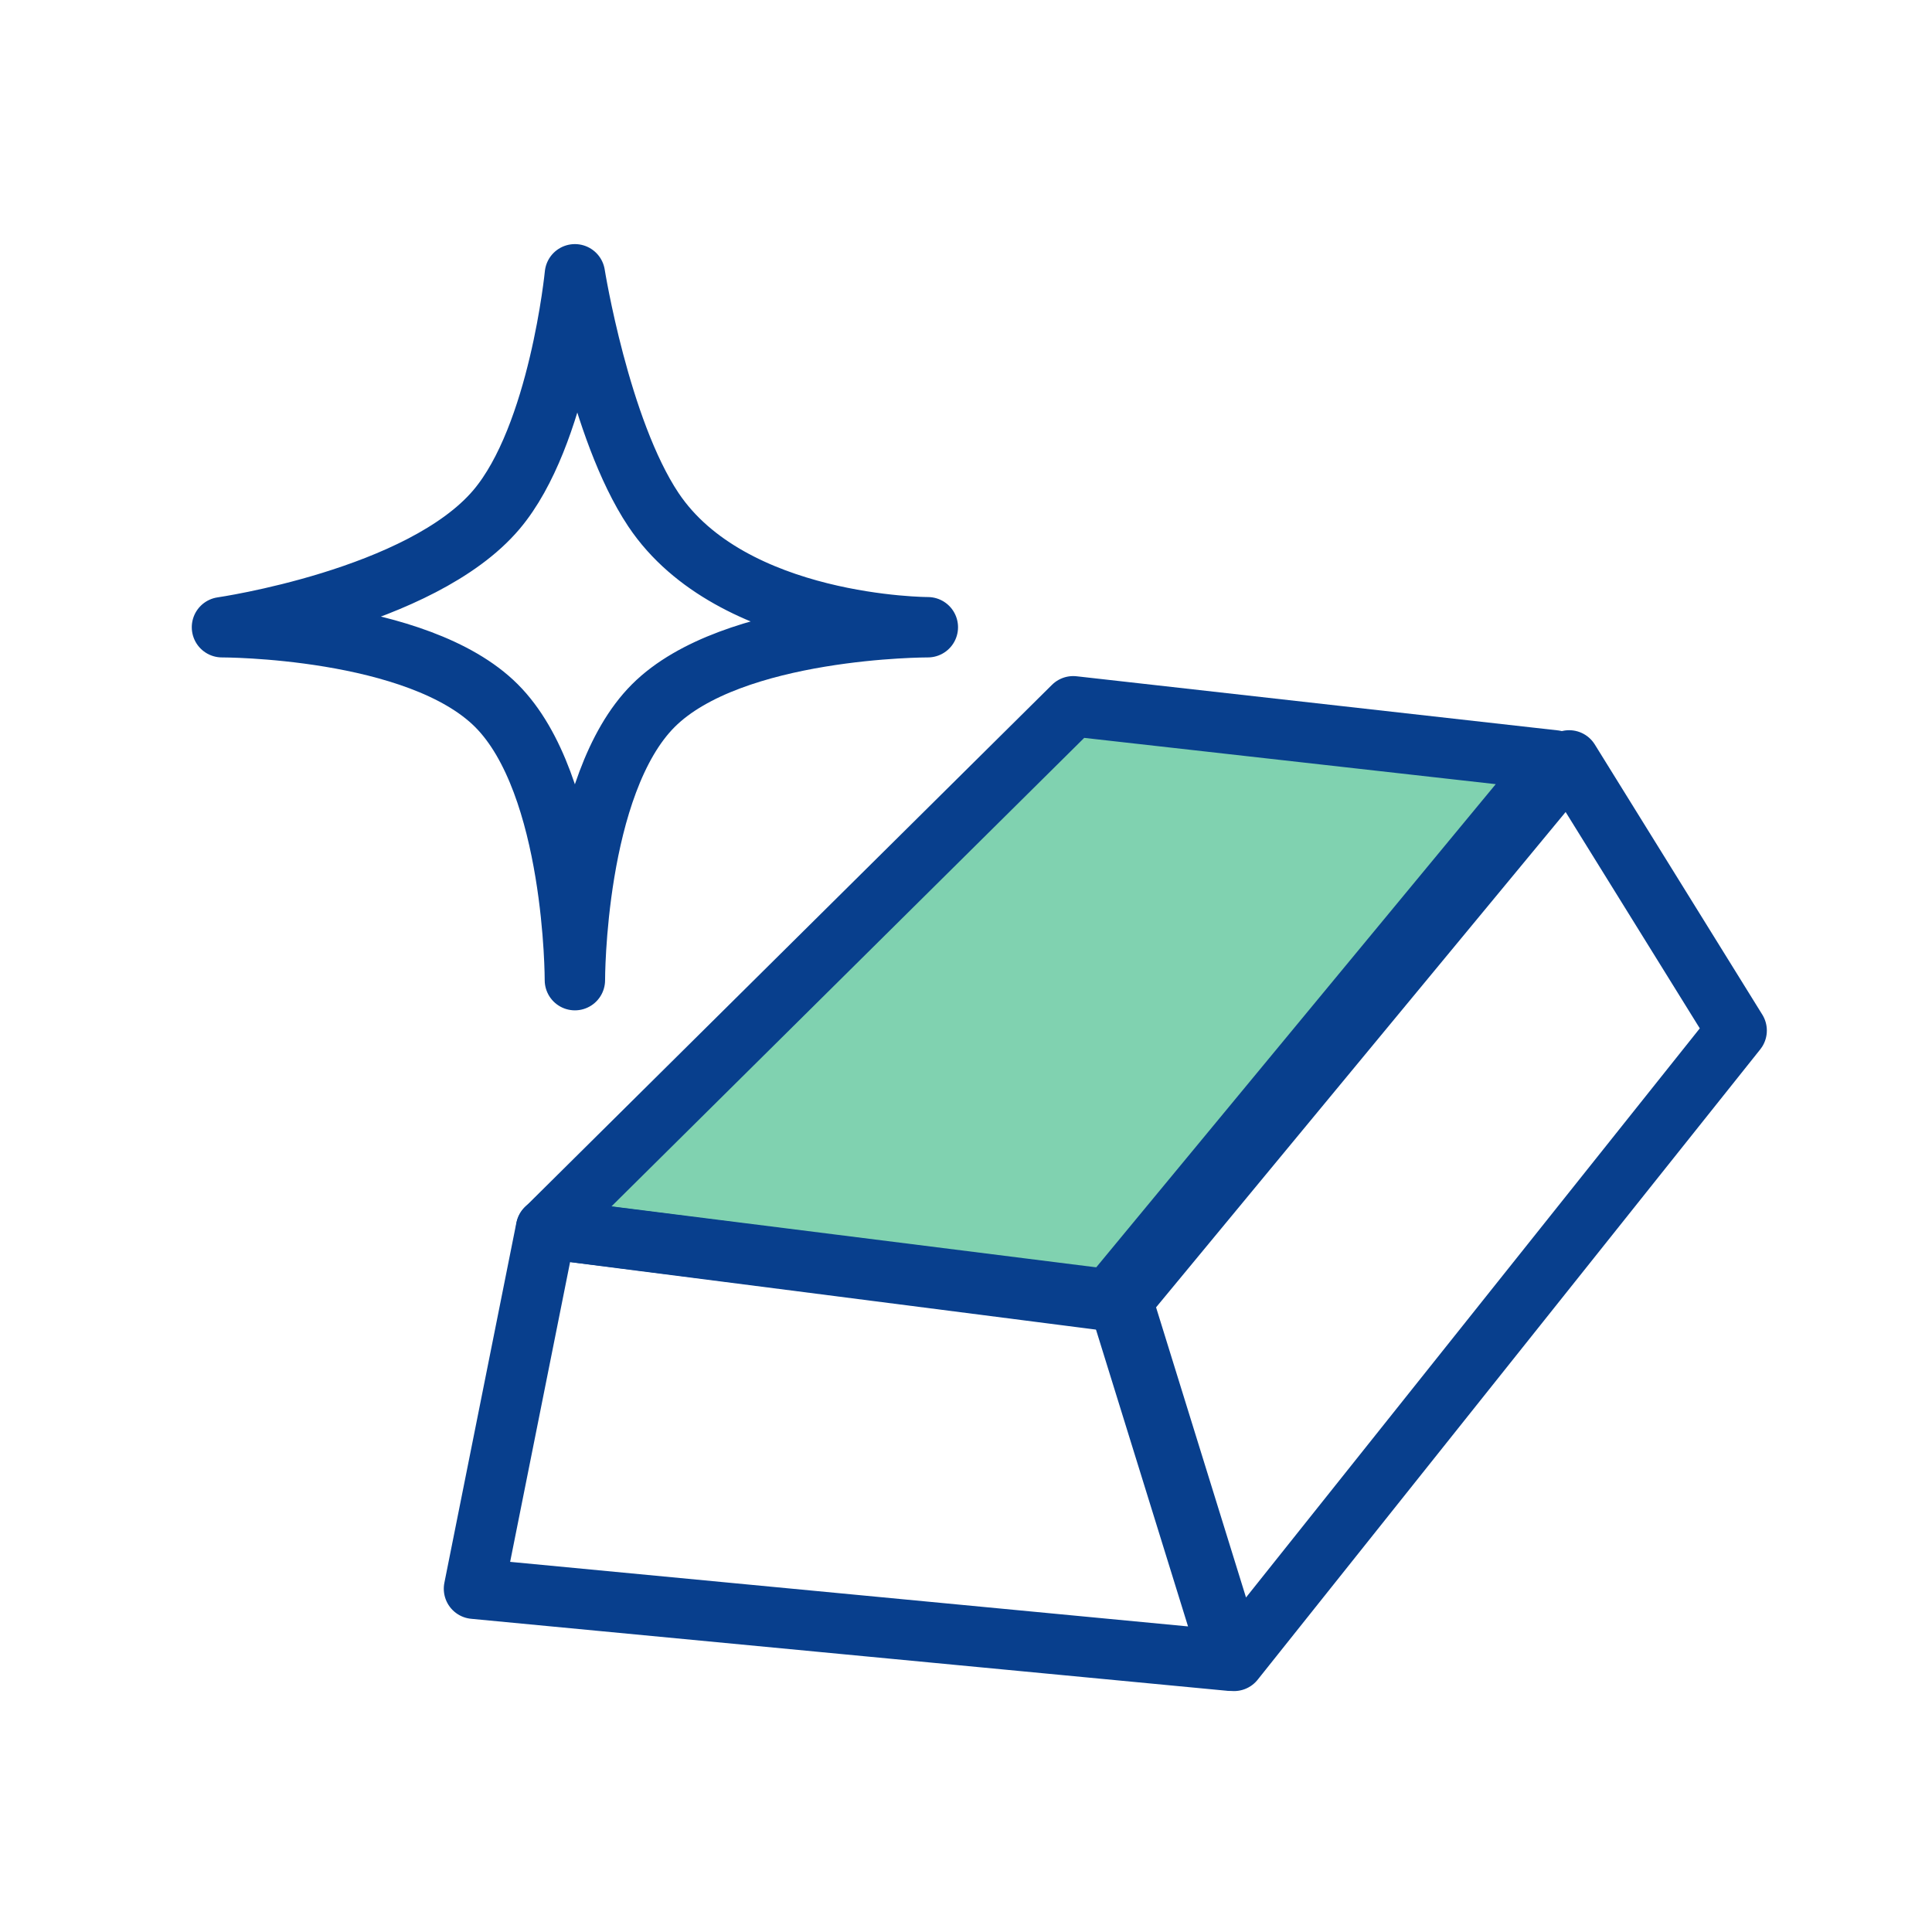 <svg width="64" height="64" viewBox="0 0 64 64" fill="none" xmlns="http://www.w3.org/2000/svg">
<path d="M35.552 23.396L18.092 40.699L36.698 43.087L51.497 25.189L35.552 23.396Z" fill="#80D2B0" stroke="#083F8D" stroke-width="2" stroke-linecap="round" stroke-linejoin="round"/>
<path d="M40.88 55.019L37.181 43.087L51.98 25.189L57.529 34.138L40.88 55.019Z" stroke="#083F8D" stroke-width="2" stroke-linecap="round" stroke-linejoin="round"/>
<path d="M37.055 43.083L18.087 40.698L15.701 52.629L40.755 55.015L37.055 43.083Z" stroke="#083F8D" stroke-width="2" stroke-linecap="round" stroke-linejoin="round"/>
<path d="M21.642 16.88C24.241 20.778 30.736 20.778 30.736 20.778C30.736 20.778 24.254 20.764 21.642 23.376C19.031 25.987 19.044 32.469 19.044 32.469C19.044 32.469 19.058 25.987 16.446 23.376C13.835 20.764 7.353 20.778 7.353 20.778C7.353 20.778 13.95 19.83 16.446 16.88C18.519 14.431 19.044 9.086 19.044 9.086C19.044 9.086 19.863 14.211 21.642 16.88Z" stroke="#083F8D" stroke-width="2" stroke-linecap="round" stroke-linejoin="round"/>
</svg>
